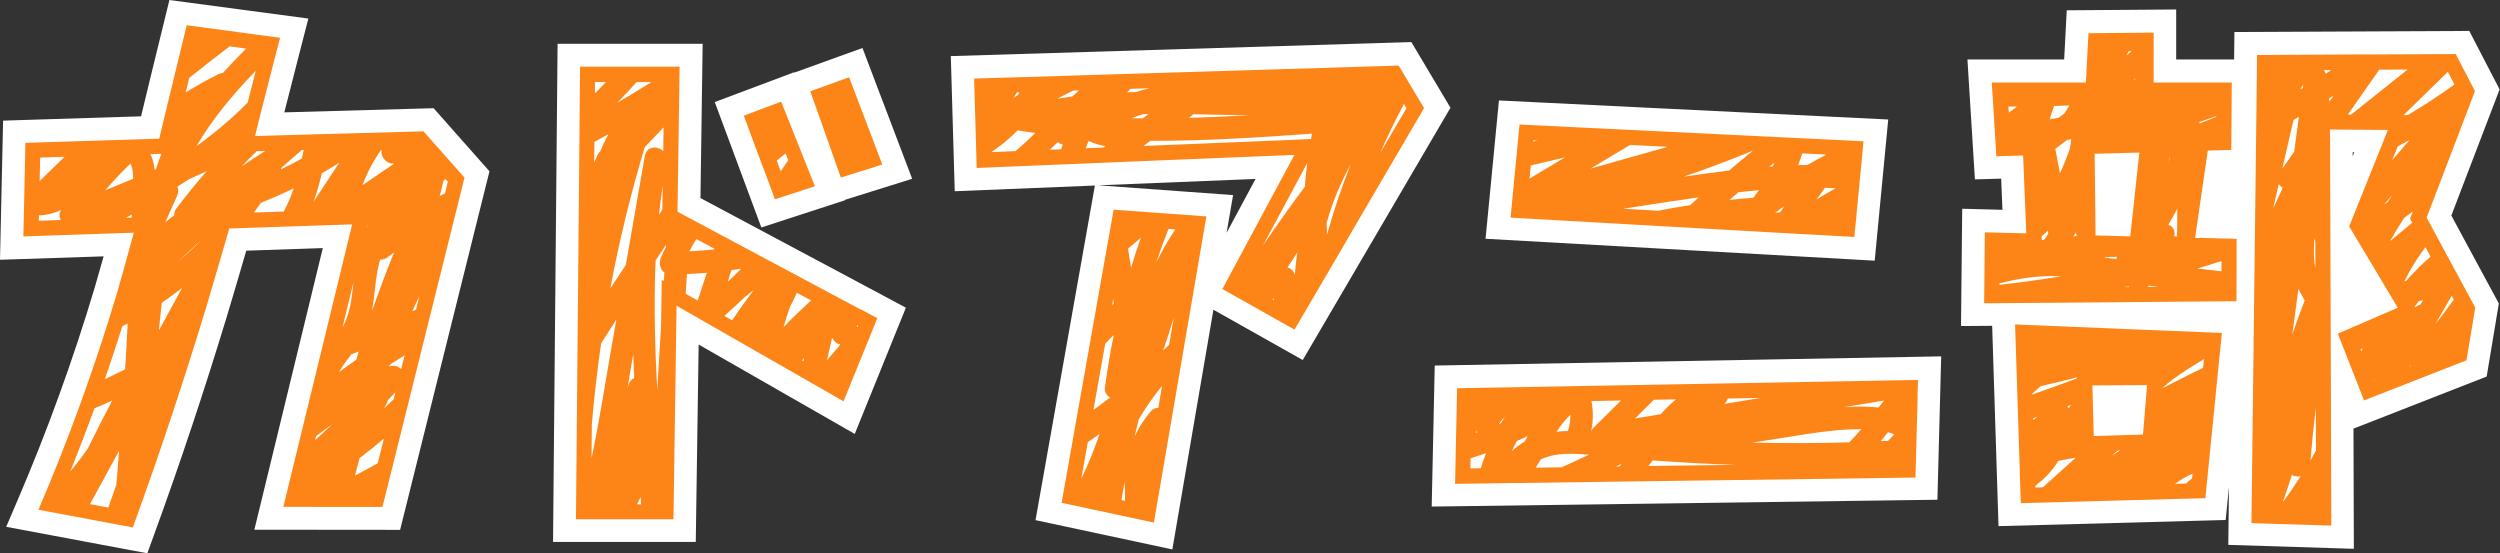 <svg width="244" height="54" viewBox="0 0 244 54" fill="none" xmlns="http://www.w3.org/2000/svg">
<rect x="0" y="0" width="244" height="54" fill="#333333" stroke="none"/>
<path d="M47.769 16.732L39.051 51.713L24.826 51.699L31.506 24.214L24.036 24.465C23.438 26.53 22.825 28.61 22.198 30.696C20.005 37.941 17.591 45.186 15.022 52.231L14.38 54L0.605 51.417L1.698 48.864C4.584 42.145 7.131 35.137 9.25 28.047C9.53 27.078 9.818 26.064 10.113 25.02L0 25.353L0.303 11.774L13.768 11.352C14.365 8.858 15.133 5.713 16.063 1.931L16.536 0L30.096 1.813L29.469 4.24C28.79 6.86 28.214 9.11 27.749 10.967L42.321 10.56L47.776 16.725L47.769 16.732ZM82.472 19.544L82.457 19.507L89.027 17.45L84.177 4.684L77.519 7.089L77.504 7.052L69.76 9.961L74.308 22.201L82.472 19.544ZM68.579 4.277H54.42L53.977 52.89H67.907L68.188 33.627L83.424 42.352L88.415 30.03L68.365 19.33L68.579 4.277ZM141.565 10.516L127.148 35.137L118.43 30.23L114.421 53.623L101.067 50.766L106.862 18.108L93.183 18.664L92.799 5.476L137.749 4.107L141.565 10.516ZM120.349 19.048L119.714 22.726L122.542 17.465L107.194 18.086L120.342 19.041L120.349 19.048ZM140.03 35.677L139.734 49.441L189.091 48.775L189.46 34.781L140.03 35.677ZM184.3 11.663L146.297 9.805L144.99 23.303L182.971 25.442L184.292 11.655L184.3 11.663ZM239.259 21.054L243.887 29.623L242.699 36.75L229.699 41.834L229.736 53.563L217.482 53.179L217.548 47.517L217.224 50.751L195.055 51.351L194.435 31.799L191.394 31.821L191.512 20.373L195.439 20.477L195.314 17.435L192.752 17.509L192.021 5.802H201.463L201.714 1.006L212.396 0.925V5.802H218.05L218.08 3.123L241.001 3.019L243.961 8.725L239.251 21.039L239.259 21.054ZM229.625 15.245L229.78 14.86H229.625V15.245Z" fill="white"/>
<path d="M45.068 18.397L45.333 17.332L41.332 12.818L39.693 12.862L33.374 13.04L31.396 13.091L27.735 13.195L24.892 13.276C24.974 12.936 25.062 12.573 25.158 12.189C25.18 12.092 25.21 11.996 25.232 11.893C25.313 11.567 25.394 11.226 25.49 10.864C25.512 10.79 25.527 10.716 25.549 10.642C25.786 9.717 26.044 8.688 26.332 7.571C26.546 6.735 26.775 5.847 27.018 4.899C27.122 4.5 27.225 4.1 27.336 3.686L18.226 2.465C17.961 3.545 17.71 4.559 17.474 5.536C17.474 5.536 17.474 5.543 17.474 5.551C17.053 7.26 16.676 8.807 16.344 10.191C16.263 10.524 16.189 10.842 16.108 11.16C16.071 11.315 16.034 11.471 15.997 11.626C15.945 11.826 15.901 12.026 15.857 12.226C15.827 12.359 15.798 12.485 15.761 12.618C15.687 12.936 15.613 13.247 15.539 13.535L2.481 13.943L2.281 23.074L3.824 23.023L9.353 22.838L13.059 22.712C12.483 24.843 11.93 26.841 11.391 28.699C9.235 35.899 6.681 42.922 3.75 49.752L12.963 51.477C15.525 44.447 17.902 37.305 20.102 30.068C20.877 27.463 21.637 24.88 22.375 22.305L23.645 22.26L26.708 22.157L34.371 21.898L31.529 33.583L30.399 38.215L30.34 38.445L29.004 43.928L28.79 44.794L27.653 49.471L37.324 49.479L37.9 47.185L38.269 45.705L43.938 22.949L45.075 18.383L45.068 18.397ZM12.461 31.57C12.387 33.065 12.306 34.552 12.21 36.047C11.553 36.38 10.896 36.698 10.232 37.017C10.83 35.292 11.398 33.568 11.944 31.829C12.114 31.74 12.291 31.666 12.461 31.577V31.57ZM9.228 39.851C9.804 39.599 10.387 39.355 10.955 39.089C10.143 40.635 9.346 42.189 8.578 43.758C8.039 44.543 7.456 45.297 6.851 46.038C7.67 43.995 8.467 41.93 9.22 39.851H9.228ZM11.627 43.988C11.568 44.728 11.516 45.46 11.45 46.2C11.42 46.57 11.383 46.955 11.346 47.34C11.088 48.073 10.83 48.805 10.571 49.538L8.785 49.205L11.627 43.995V43.988ZM21.032 12.847C20.419 13.336 19.799 13.817 19.164 14.283C20.736 11.597 22.759 9.177 24.959 6.92C24.671 8.044 24.413 9.073 24.176 10.005C23.18 11.027 22.117 11.974 21.032 12.847ZM17.304 25.598C18.101 24.851 18.906 24.103 19.703 23.363C18.942 24.148 18.138 24.895 17.304 25.598ZM17.776 28.092C17.038 29.453 16.292 30.808 15.554 32.169C15.539 32.169 15.525 32.169 15.51 32.169C15.606 31.296 15.694 30.423 15.79 29.55C16.47 29.084 17.134 28.61 17.776 28.099V28.092ZM20.183 16.695C19.149 17.879 18.153 19.101 17.2 20.366C17.045 20.573 16.994 20.788 17.016 20.995C16.721 21.224 16.425 21.446 16.137 21.683C16.521 20.832 16.898 19.981 17.282 19.13C17.429 18.805 17.422 18.486 17.318 18.22C17.695 17.976 18.064 17.739 18.441 17.495C19.024 17.236 19.607 16.969 20.183 16.703V16.695ZM15.569 15.015H15.753C15.562 15.504 15.377 16 15.222 16.51C15.178 16.525 15.141 16.547 15.096 16.57C15.037 16.037 14.919 15.526 14.69 15.045L15.569 15.015ZM12.727 15.97C12.934 16.311 12.993 16.88 12.993 17.45C12.085 17.828 11.184 18.205 10.269 18.575C11.051 17.672 11.863 16.799 12.727 15.97ZM25.062 14.757L25.882 14.734C25.107 15.223 24.339 15.733 23.578 16.244C24.066 15.741 24.56 15.245 25.062 14.757ZM27.498 16.34C28.148 15.77 28.805 15.2 29.454 14.638H29.639C29.58 14.905 29.528 15.186 29.462 15.474C28.783 15.844 28.096 16.2 27.395 16.54C27.432 16.473 27.469 16.414 27.498 16.348V16.34ZM37.471 39.873C37.545 39.74 37.619 39.614 37.685 39.481C37.759 39.333 37.826 39.185 37.877 39.029C38.114 38.778 38.357 38.526 38.593 38.282L38.416 38.978C38.099 39.274 37.789 39.577 37.464 39.866L37.471 39.873ZM36.312 30.341C36.541 29.084 36.593 27.788 36.829 26.493C36.903 26.109 36.999 25.731 37.095 25.354C37.353 25.354 37.612 25.28 37.84 25.102C38.047 24.939 38.261 24.791 38.468 24.628C38.438 24.695 38.416 24.754 38.387 24.821C37.648 26.641 36.962 28.484 36.312 30.341ZM35.375 18.064C35.847 16.829 36.467 15.659 37.228 14.579C37.228 14.668 37.228 14.749 37.228 14.838C37.228 15.445 37.863 16.096 38.512 15.941C37.471 16.651 36.423 17.361 35.382 18.072L35.375 18.064ZM33.116 15.874C32.274 17.147 31.433 18.42 30.599 19.692C30.931 18.79 31.189 17.857 31.411 16.917C31.986 16.584 32.555 16.229 33.116 15.874ZM35.884 21.994C35.855 22.068 35.825 22.142 35.796 22.223L35.847 22.016C35.847 22.016 35.877 22.001 35.884 22.001V21.994ZM34.496 27.552C34.341 29.076 34.186 30.593 33.433 31.933L34.496 27.552ZM34.29 34.575C34.526 34.478 34.77 34.389 35.006 34.308C34.991 34.352 34.976 34.389 34.969 34.434C34.902 34.663 34.836 34.893 34.77 35.115C34.201 35.507 33.648 35.907 33.094 36.314C33.433 35.707 33.862 35.137 34.297 34.575H34.29ZM34.651 46.415C34.792 45.845 34.947 45.275 35.094 44.713C35.899 44.106 36.689 43.47 37.464 42.811L36.866 45.216C36.135 45.623 35.397 46.03 34.651 46.415ZM39.154 36.018C38.844 35.722 38.401 35.588 37.988 35.788C38.018 35.714 38.04 35.648 38.069 35.574C38.534 35.27 39.014 34.981 39.487 34.685L39.154 36.018ZM40.247 30.341C40.461 29.86 40.705 29.394 40.926 28.921L40.601 30.23C40.483 30.267 40.365 30.305 40.247 30.349V30.341ZM42.904 19.145C43.045 18.649 43.178 18.153 43.281 17.643C43.347 17.591 43.414 17.532 43.473 17.472L43.709 17.739L43.429 18.864C43.252 18.96 43.074 19.049 42.904 19.145ZM18.477 7.6C19.769 6.557 21.083 5.536 22.405 4.529L24.021 4.744C23.246 5.521 22.486 6.305 21.755 7.119C21.615 7.127 21.474 7.164 21.342 7.23C20.234 7.778 19.171 8.377 18.123 9.021C18.234 8.562 18.352 8.089 18.47 7.6H18.477ZM6.304 15.304C5.485 16.088 4.673 16.88 3.868 17.68L3.92 15.378L6.312 15.304H6.304ZM3.795 21.017C4.57 21.002 5.293 20.81 5.972 20.492C5.766 20.795 5.773 21.158 5.921 21.469L3.787 21.543L3.802 21.017H3.795ZM12.867 20.936C12.867 21.039 12.867 21.143 12.86 21.239L12.284 21.261C12.476 21.15 12.675 21.047 12.874 20.936H12.867ZM24.782 20.751C25.011 20.433 25.239 20.122 25.461 19.796C26.546 19.36 27.624 18.893 28.672 18.375C28.406 19.167 28.074 19.937 27.69 20.647L24.789 20.743L24.782 20.751ZM30.85 42.567C31.381 42.175 31.905 41.782 32.437 41.39C31.883 41.93 31.315 42.441 30.754 42.966L30.85 42.567ZM74.603 16.666L75.164 18.175L75.636 19.448L79.534 18.183L78.316 15.127L77.918 14.127L77.866 14.002L77.106 12.085L76.242 9.924L72.595 11.293L73.518 13.78L74.596 16.666H74.603ZM76.936 15.637C76.692 16 76.448 16.362 76.198 16.718L75.814 15.674C76.102 15.437 76.389 15.208 76.67 14.971L76.936 15.63V15.637ZM84.03 30.223L81.793 29.032L76.928 26.434L72.329 23.977L66.121 20.662L66.15 18.841L66.269 10.827L66.328 6.505H56.613L56.576 10.538L56.561 12.514L56.51 18.161L56.214 50.678H65.73L66.032 29.838L67.324 30.578L69.576 31.866L73.71 34.234L75.216 35.093L80.605 38.178L80.9 38.349L82.332 39.17L85.624 31.052L84.045 30.208L84.03 30.223ZM64.586 27.322L64.549 29.831L64.519 31.844C64.394 33.923 64.268 36.003 64.143 38.082C63.936 34.108 63.818 30.127 63.958 26.146C63.965 25.894 63.988 25.65 63.995 25.398C64.335 24.895 64.667 24.399 65.006 23.896C65.006 23.97 64.999 24.037 64.992 24.11C64.829 24.444 64.659 24.776 64.512 25.124C64.283 25.657 64.408 26.294 64.844 26.597C64.829 26.878 64.807 27.159 64.792 27.433L64.593 27.315L64.586 27.322ZM72.337 26.227C71.953 26.627 71.547 27.011 71.148 27.396C71.111 27.426 71.074 27.455 71.03 27.492C71.148 27.115 71.266 26.745 71.384 26.368C71.702 26.323 72.019 26.279 72.329 26.227H72.337ZM67.966 23.333L69.723 24.273C69.723 24.273 69.709 24.325 69.701 24.347C68.897 24.429 68.085 24.488 67.273 24.525C67.494 24.118 67.723 23.726 67.966 23.341V23.333ZM64.652 20.455C64.541 20.625 64.423 20.795 64.312 20.965C64.416 20.011 64.541 19.056 64.681 18.109L64.645 20.455H64.652ZM67.044 26.745C67.693 26.723 68.343 26.678 68.985 26.627C68.697 27.529 68.395 28.432 68.092 29.335L66.926 28.669C66.963 28.025 67.007 27.389 67.044 26.745ZM72.602 29.069C72.92 28.817 73.23 28.566 73.547 28.321C72.824 29.283 72.13 30.267 71.451 31.259L70.698 30.83C71.347 30.253 71.982 29.675 72.61 29.076L72.602 29.069ZM78.419 35.255L78.287 35.181C78.353 35.093 78.427 35.004 78.493 34.915L78.412 35.255H78.419ZM80.708 35.174C80.878 34.434 81.047 33.694 81.217 32.954C81.358 33.272 81.631 33.538 81.948 33.605C81.978 33.605 82 33.62 82.022 33.627C81.586 34.145 81.143 34.656 80.708 35.174ZM76.471 31.933C76.662 31.252 76.877 30.578 77.12 29.912C77.356 29.476 77.578 29.032 77.77 28.573L79.165 29.32C78.242 30.164 77.334 31.03 76.471 31.933ZM64.726 14.742C64.165 14.216 63.124 14.239 62.939 15.2C62.319 18.753 61.699 22.312 61.079 25.864L59.935 27.596C59.809 27.781 59.684 27.966 59.566 28.151C60.437 23.504 61.559 18.908 62.925 14.372C63.53 13.72 64.15 13.077 64.763 12.433L64.733 14.742H64.726ZM58.016 13.846C58.473 13.595 58.923 13.35 59.381 13.099C59.079 13.639 58.82 14.201 58.577 14.779C58.473 14.867 58.385 14.979 58.318 15.127C58.208 15.378 58.104 15.63 57.993 15.881L58.016 13.854V13.846ZM58.672 33.502C59.167 32.732 59.654 31.955 60.156 31.185L59.551 34.648C59.012 37.727 58.525 40.82 57.912 43.884C57.861 44.151 57.794 44.417 57.735 44.683L57.765 41.368C57.993 38.741 58.289 36.114 58.672 33.509V33.502ZM61.337 37.564C61.301 37.683 61.271 37.794 61.242 37.912C61.367 37.135 61.492 36.365 61.625 35.603C61.684 35.263 61.743 34.93 61.803 34.589C61.832 35.359 61.862 36.129 61.898 36.891C61.655 37.009 61.441 37.224 61.345 37.564H61.337ZM63.582 8.007C62.474 8.696 61.367 9.376 60.245 10.035C60.887 9.376 61.515 8.696 62.135 8.007H63.582ZM58.075 8.007H59.145C58.791 8.377 58.429 8.747 58.067 9.11V8.007H58.075ZM62.179 49.22C62.297 48.975 62.415 48.731 62.533 48.495C62.548 48.739 62.556 48.975 62.563 49.22H62.172H62.179ZM83.742 31.762L83.675 31.925C83.675 31.925 83.639 31.903 83.624 31.888C83.639 31.829 83.653 31.777 83.668 31.718L83.742 31.755V31.762ZM85.639 16.214L82.066 17.332L81.21 14.912L80.782 13.698L80.302 12.344L79.084 8.91L82.878 7.541L84.244 11.145L85.034 13.217L86.112 16.059L85.632 16.207L85.639 16.214ZM116.688 21.039L116.083 20.995L114.614 20.891L113.159 20.788L108.693 20.462L107.704 26.02L106.471 32.969L105.969 35.803L104.877 41.945L104.449 44.373L103.614 49.072L104.198 49.197L106.538 49.701L109.018 50.233L109.188 50.27L112.62 51.003L117.744 21.121L116.681 21.047L116.688 21.039ZM113.049 39.806C112.79 39.806 112.532 39.895 112.332 40.132C111.668 40.902 111.144 41.731 110.738 42.611C110.871 42.041 111.004 41.472 111.151 40.909C111.823 39.762 112.583 38.682 113.418 37.653L113.049 39.814V39.806ZM108.708 29.609C108.649 29.661 108.597 29.72 108.538 29.779L108.641 29.195C108.664 29.335 108.686 29.476 108.708 29.609ZM111.351 23.2C111.004 24.17 110.686 25.139 110.391 26.123C110.295 25.502 110.192 24.88 110.096 24.259C110.524 23.918 110.937 23.555 111.351 23.2ZM113.528 34.197C113.89 33.146 114.23 32.088 114.554 31.022L114.104 33.657C113.912 33.834 113.713 34.012 113.528 34.197ZM114.717 22.386C114.008 23.43 113.388 24.517 112.842 25.642C113.211 24.525 113.617 23.43 114.045 22.342L114.717 22.394V22.386ZM108.331 33.057C108.45 32.939 108.582 32.821 108.701 32.702C108.354 34.404 108.066 36.121 107.837 37.86C107.785 38.282 108.021 38.608 108.354 38.793C107.822 39.207 107.268 39.599 106.722 40.006L107.866 33.561C108.021 33.398 108.169 33.22 108.324 33.065L108.331 33.057ZM106.169 43.159C106.552 42.885 106.944 42.619 107.32 42.345C106.811 43.84 106.22 45.312 105.534 46.726L106.169 43.159ZM107.276 48.332C107.276 48.332 107.276 48.332 107.276 48.339C107.276 48.339 107.276 48.339 107.276 48.332ZM109.778 47C109.778 47.606 109.815 48.243 109.8 48.879L109.454 48.805C109.557 48.206 109.66 47.599 109.778 47ZM131.939 22.593L138.989 10.553L137.321 7.756L136.893 7.045L136.509 6.402L133.106 6.505L130.005 6.601L121.102 6.875L117.441 6.986L105.799 7.341L103.651 7.408L100.278 7.512L97.524 7.593L95.073 7.667L95.199 11.952L95.324 16.392L103.068 16.074L105.261 15.985L107.734 15.881L109.483 15.807L126.336 15.119L119.301 28.21L120.157 28.691L121.649 29.527L123.775 30.726L126.344 32.169L130.573 24.947L131.947 22.593H131.939ZM134.7 14.949C135.409 13.321 136.184 11.722 137.025 10.153L137.269 10.56L134.7 14.949ZM125.65 26.109C125.982 25.628 126.307 25.132 126.617 24.636C126.506 25.361 126.425 26.094 126.373 26.826C126.27 26.427 125.989 26.197 125.65 26.101V26.109ZM126.521 28.913C126.521 28.913 126.521 28.876 126.521 28.861C126.521 28.861 126.536 28.869 126.536 28.876L126.513 28.913H126.521ZM121.981 11.241C120.002 11.36 118.024 11.449 116.046 11.508C116.186 11.389 116.334 11.271 116.466 11.152C118.305 11.182 120.143 11.234 121.973 11.249L121.981 11.241ZM104.729 8.844L105.297 8.829C105.091 9.029 104.877 9.214 104.67 9.413C104.175 9.48 103.681 9.554 103.186 9.635C103.696 9.362 104.212 9.11 104.729 8.851V8.844ZM106.25 13.765C106.781 14.002 107.327 14.165 107.881 14.261C107.815 14.312 107.748 14.357 107.682 14.401L105.962 14.468C106.058 14.231 106.146 13.994 106.242 13.765H106.25ZM110.465 11.53C110.841 11.382 111.225 11.249 111.616 11.13C111.779 11.13 111.934 11.13 112.096 11.13C111.912 11.271 111.72 11.412 111.535 11.552C111.181 11.552 110.827 11.552 110.465 11.537V11.53ZM110.856 8.984C110.576 8.984 110.288 8.999 110.007 9.006C110.118 8.895 110.229 8.784 110.339 8.673L112.185 8.614C111.735 8.725 111.292 8.844 110.856 8.984ZM131.806 16.096C130.928 18.316 130.16 20.573 129.525 22.875C129.503 22.505 129.488 22.142 129.474 21.772C130.027 19.796 130.81 17.887 131.799 16.096H131.806ZM129.422 8.111C129.304 8.111 129.186 8.111 129.06 8.111H129.422ZM99.51 9.006C99.451 9.095 99.399 9.191 99.34 9.28C99.192 9.369 99.052 9.465 98.912 9.554C99.023 9.376 99.141 9.199 99.251 9.021H99.51V9.006ZM96.587 9.095H96.616C96.616 9.095 96.594 9.125 96.587 9.147V9.095ZM96.756 14.845C97.687 14.224 98.543 13.521 99.325 12.721C99.901 12.818 100.47 12.906 101.045 12.988C100.418 13.595 99.776 14.179 99.119 14.749L96.756 14.845ZM102.47 14.616C102.728 14.372 102.987 14.12 103.238 13.868C103.378 13.987 103.541 14.068 103.725 14.113C103.666 14.261 103.629 14.416 103.57 14.572L102.47 14.616ZM126.277 13.646L111.602 14.246C111.808 14.091 112.022 13.935 112.229 13.78C112.259 13.765 112.296 13.758 112.325 13.743C117.566 13.765 122.822 13.417 128.049 13.047C128.012 13.225 127.982 13.395 127.953 13.572L126.27 13.639L126.277 13.646ZM127.584 15.926C127.488 16.688 127.407 17.458 127.355 18.22C125.945 20.107 124.579 22.038 123.251 23.985L127.584 15.918V15.926ZM124.181 29.261C124.232 29.209 124.284 29.15 124.336 29.098C124.328 29.172 124.306 29.246 124.291 29.32L124.181 29.254V29.261ZM187.149 38.674L187.194 37.083L162.951 37.52L161.674 37.542L151.14 37.734L147.117 37.808L146.12 37.823L143.891 37.86L142.215 37.89L142.149 41.028L142.112 42.633L142.016 47.222L180.793 46.696L184.366 46.644L186.95 46.607L186.994 45.075L187.083 41.597L187.164 38.66L187.149 38.674ZM144.201 42.182C144.142 42.204 144.09 42.219 144.031 42.241C144.053 42.182 144.075 42.13 144.105 42.071C144.134 42.108 144.164 42.145 144.201 42.182ZM155.325 39.141L158.212 39.089C157.326 39.969 156.44 40.843 155.547 41.723C155.414 41.856 155.333 41.997 155.281 42.145C155.503 41.176 155.525 40.184 155.325 39.141ZM153.266 40.487C153.281 41.02 153.192 41.553 153.022 42.064C152.653 42.071 152.284 42.101 151.922 42.138C152.314 41.531 152.756 40.968 153.266 40.487ZM149.11 42.567C149.014 42.744 148.91 42.922 148.814 43.092C148.357 43.359 147.929 43.677 147.545 44.039C147.7 43.706 147.862 43.373 148.039 43.048C148.394 42.892 148.755 42.73 149.102 42.567H149.11ZM146.903 40.635C146.755 40.857 146.615 41.079 146.482 41.309C146.415 41.338 146.349 41.368 146.29 41.39C146.467 41.109 146.681 40.865 146.91 40.635H146.903ZM150.32 44.942C150.32 44.942 150.365 44.868 150.379 44.831C150.933 44.587 151.516 44.424 152.055 44.358C153.052 44.239 154.07 44.291 155.074 44.38C154.196 44.802 153.31 45.209 152.424 45.608L149.885 45.645C150.033 45.416 150.18 45.179 150.313 44.95L150.32 44.942ZM158.271 45.261C158.197 45.349 158.131 45.438 158.057 45.527H157.717C157.902 45.438 158.086 45.349 158.271 45.261ZM168.628 38.896L171.839 38.837C170.658 39.029 169.477 39.222 168.296 39.422C168.465 39.274 168.569 39.089 168.628 38.896ZM179.974 39.74C181.273 39.525 182.58 39.311 183.879 39.096C183.702 39.325 183.517 39.547 183.34 39.777C183.17 39.762 183.001 39.733 182.838 39.725C181.893 39.658 180.934 39.681 179.974 39.74ZM181.657 41.893C181.281 42.337 180.889 42.767 180.491 43.174C177.339 43.263 174.186 43.27 171.042 43.196C171.883 43.063 172.725 42.929 173.566 42.804C176.187 42.397 178.963 41.864 181.665 41.893H181.657ZM184.263 42.182C184.477 42.241 184.676 42.308 184.883 42.389C184.684 42.604 184.477 42.811 184.278 43.026C184.041 43.04 183.798 43.04 183.562 43.055C183.798 42.767 184.034 42.478 184.27 42.182H184.263ZM169.322 45.371L160.884 45.483C161.024 45.297 161.172 45.12 161.312 44.935C163.977 45.142 166.649 45.283 169.329 45.364L169.322 45.371ZM163.579 38.978C163.047 39.414 162.552 39.903 162.095 40.428C161.253 40.569 160.419 40.702 159.577 40.843C160.19 40.236 160.81 39.629 161.423 39.015L163.579 38.978ZM143.529 44.728C144.038 44.565 144.54 44.402 145.042 44.224C144.85 44.713 144.681 45.201 144.526 45.705L143.507 45.719L143.529 44.735V44.728ZM176.482 22.875L180.985 23.126L181.163 21.284L181.879 13.787L148.305 12.152L147.707 18.375L147.434 21.239L168.237 22.416L176.49 22.882L176.482 22.875ZM158.418 20.373C160.884 20.003 163.342 19.604 165.808 19.256C165.527 19.515 165.239 19.759 164.966 20.018C163.925 20.181 162.885 20.366 161.844 20.566L158.426 20.373H158.418ZM159.083 14.15L162.774 14.327C160.257 15.038 157.739 15.748 155.229 16.459C156.514 15.689 157.806 14.919 159.09 14.15H159.083ZM176.386 16.103C176.091 16.103 175.788 16.103 175.493 16.118C175.648 15.741 175.781 15.356 175.899 14.971L178.261 15.089C177.627 15.422 176.999 15.755 176.386 16.111V16.103ZM179.162 18.375C178.52 18.723 177.892 19.093 177.28 19.485C177.531 19.137 177.774 18.797 178.033 18.457C178.062 18.412 178.084 18.375 178.106 18.331C178.461 18.338 178.815 18.36 179.162 18.383V18.375ZM174.142 20.129C174.009 20.329 173.876 20.529 173.744 20.729C173.574 20.743 173.404 20.758 173.242 20.773C173.537 20.551 173.84 20.344 174.142 20.129ZM173.197 15.859C173.138 15.985 173.079 16.111 173.02 16.237C172.902 16.244 172.784 16.251 172.673 16.266C172.843 16.126 173.028 16 173.197 15.867V15.859ZM171.057 14.734C170.281 15.356 169.521 16 168.761 16.644C167.277 16.821 165.793 17.028 164.302 17.25C166.561 16.488 168.798 15.645 171.005 14.734H171.049H171.057ZM171.677 18.56C171.499 18.812 171.315 19.056 171.123 19.3C170.348 19.36 169.573 19.433 168.798 19.515C169.086 19.263 169.373 19.012 169.669 18.76C170.34 18.686 171.005 18.619 171.677 18.56ZM150.062 13.713C149.922 13.75 149.774 13.78 149.634 13.817L149.649 13.698L150.069 13.72L150.062 13.713ZM149.405 16.148C150.512 15.889 151.62 15.63 152.727 15.371C151.583 16.059 150.431 16.747 149.287 17.428L149.412 16.14L149.405 16.148ZM214.662 23.23H214.241L214.721 19.922L215.482 14.697L217.77 14.631L217.822 8.052H210.196V3.19H209.48L203.833 3.242L203.582 8.052H194.398L194.472 9.258L194.546 10.405L194.716 13.165L194.804 14.608L194.827 15.023L194.841 15.252L197.455 15.178L197.765 22.778L197.248 22.764L195.712 22.727L194.015 22.682H193.719V22.86L193.653 29.602L205.73 29.505L208.166 29.483L217.785 29.402H218.279L218.294 25.968V25.065V23.311L214.67 23.215L214.662 23.23ZM195.144 27.663C197.026 27.174 198.946 26.871 200.946 26.96C201.013 26.96 201.072 26.967 201.138 26.974C199.145 27.307 197.152 27.574 195.144 27.796V27.663ZM216.316 11.397C215.769 11.619 215.223 11.841 214.67 12.048C214.67 11.996 214.67 11.952 214.67 11.9C215.216 11.7 215.769 11.53 216.316 11.338V11.389V11.397ZM211.621 21.942C211.931 21.432 212.226 20.913 212.499 20.381C212.499 20.921 212.507 21.461 212.499 22.009C212.499 22.364 212.477 22.727 212.462 23.082C212.381 23.082 212.292 23.067 212.211 23.06C212.211 23.015 212.226 22.978 212.233 22.934C212.292 22.401 212.012 22.068 211.628 21.935L211.621 21.942ZM211.621 15.815C211.665 15.667 211.717 15.519 211.761 15.371C211.776 15.371 211.791 15.363 211.805 15.356C211.746 15.511 211.68 15.659 211.621 15.815ZM206.623 25.073C206.601 25.124 206.586 25.183 206.564 25.235C206.564 25.25 206.564 25.265 206.557 25.28C206.188 25.235 205.811 25.183 205.435 25.139C205.435 25.124 205.435 25.11 205.442 25.087C205.833 25.073 206.224 25.073 206.623 25.065V25.073ZM207.516 5.447C207.605 5.299 207.679 5.144 207.767 4.995C207.863 4.995 207.959 4.995 208.055 4.966C207.871 5.121 207.694 5.284 207.516 5.447ZM208.24 7.8C208.306 7.734 208.373 7.674 208.446 7.608C208.417 7.674 208.38 7.734 208.343 7.793C208.314 7.793 208.277 7.793 208.247 7.793L208.24 7.8ZM208.801 14.89L208.653 16.259L208.291 19.589L207.915 23.067L204.527 22.978L204.438 15.008L208.801 14.89ZM202.674 23.037C202.57 23.045 202.474 23.052 202.371 23.067C202.452 22.941 202.541 22.808 202.622 22.682L202.674 23.037ZM201.729 13.661C201.869 13.639 202.009 13.61 202.157 13.587C202.113 13.891 202.076 14.194 202.024 14.49C201.736 15.319 201.419 16.133 201.05 16.917L200.599 14.527C200.976 14.239 201.36 13.95 201.736 13.661H201.729ZM200.06 11.641C200.179 11.204 200.311 10.768 200.481 10.346C200.983 10.331 201.478 10.309 201.98 10.294C201.81 10.56 201.64 10.827 201.47 11.093C201.286 11.219 201.101 11.36 200.917 11.493C200.629 11.545 200.348 11.589 200.06 11.641ZM199.263 23.067C199.47 22.889 199.669 22.712 199.861 22.527L199.913 22.793C199.787 22.986 199.662 23.185 199.529 23.378C199.529 23.378 199.529 23.378 199.529 23.385C199.448 23.4 199.367 23.415 199.278 23.422L199.263 23.06V23.067ZM207.753 27.944C207.753 27.944 207.797 27.996 207.812 28.025H207.354C207.487 28.003 207.62 27.973 207.745 27.944H207.753ZM209.576 28.01C209.62 27.966 209.672 27.929 209.724 27.885C210.056 27.922 210.381 27.959 210.713 27.996H209.583L209.576 28.01ZM214.448 26.212C215.245 25.983 216.028 25.731 216.818 25.48V26.479C216.02 26.39 215.238 26.301 214.448 26.205V26.212ZM196.849 10.398C196.598 10.612 196.333 10.805 196.059 10.997L196.023 10.405C196.296 10.405 196.569 10.405 196.849 10.398ZM205.006 32.007L203.353 31.94L196.672 31.666L196.761 34.426L196.982 41.301L197.1 44.957L197.115 45.446L197.13 45.897V46.193L197.233 49.109L197.698 49.094L200.968 49.005L213.363 48.672L215.061 48.628H215.245L215.799 43.055L216.589 35.144L216.692 34.108L216.855 32.495L205.006 32.014V32.007ZM213.946 46.689C213.747 46.859 213.54 47.014 213.348 47.192L212.278 47.222C212.817 46.829 213.385 46.482 213.99 46.237L213.946 46.689ZM198.363 38.497V38.401C198.636 38.164 198.902 37.927 199.175 37.69C200.356 37.424 201.537 37.128 202.711 36.832V36.935C201.271 37.475 199.817 37.993 198.363 38.497ZM202.135 39.511C202.061 39.629 201.98 39.747 201.906 39.866C201.869 39.784 201.817 39.71 201.766 39.651C201.891 39.607 202.009 39.562 202.135 39.518V39.511ZM202.866 42.367V42.374C202.866 42.374 202.866 42.374 202.866 42.367ZM209.554 37.586L209.155 42.411L204.349 42.559L204.217 37.616L209.561 37.586H209.554ZM206.682 43.973H206.918C206.66 44.136 206.402 44.306 206.129 44.469C206.313 44.306 206.49 44.143 206.675 43.973H206.682ZM208.675 47.318C208.675 47.318 208.727 47.273 208.757 47.259C208.734 47.281 208.712 47.303 208.69 47.318H208.675ZM198.85 40.672C198.717 40.783 198.577 40.88 198.444 40.991V40.813C198.577 40.769 198.717 40.724 198.85 40.672ZM198.651 47.584V47.414C198.71 47.37 198.761 47.318 198.828 47.266C198.835 47.259 198.842 47.251 198.85 47.244C199.677 46.615 200.371 45.845 200.895 44.979C201.463 44.883 202.024 44.779 202.593 44.669C201.522 45.631 200.452 46.6 199.381 47.562L198.651 47.584ZM215.024 35.899C213.68 36.558 212.337 37.224 211.008 37.912C211.37 37.564 211.754 37.253 212.13 36.98C213.09 36.284 214.094 35.655 215.112 35.048L215.024 35.899ZM241.592 30.082V30.038L237.724 22.875L236.838 21.239L238.934 15.763L240.647 11.278L241.555 8.895L240.95 7.719L240.005 5.906L239.68 5.277L231.412 5.314H229.699L227.499 5.329L223.262 5.351L220.287 5.366V5.573L220.243 9.524L219.918 36.432L219.741 51.055L223.927 51.188H224.059L226.355 51.262L227.536 51.299L227.492 36.713L227.44 21.047L227.411 12.64L233.058 12.684L229.279 22.098L230.319 23.829L230.844 24.71L232.32 27.182L232.342 27.219L234.025 30.038L228.171 32.562L230.541 38.593L230.733 39.081L231.574 38.748L233.863 37.853L234.83 37.475L240.204 35.374L240.728 35.166L240.795 34.774L241.407 31.096L241.577 30.075L241.592 30.082ZM230.378 34.101C230.46 34.071 230.533 34.034 230.607 34.012C230.556 34.101 230.497 34.19 230.445 34.279L230.378 34.101ZM222.753 16.451C223.115 14.867 223.476 13.284 223.845 11.708C224.023 11.604 224.192 11.508 224.369 11.404C224.214 12.536 224.067 13.676 223.912 14.808C223.528 15.356 223.144 15.903 222.76 16.451H222.753ZM222.782 18.309C222.731 18.434 222.679 18.553 222.635 18.679C222.384 19.226 222.125 19.774 221.867 20.322C222.044 19.537 222.229 18.76 222.406 17.976C222.502 18.109 222.635 18.22 222.782 18.309ZM223.683 46.356C223.927 46.504 224.244 46.541 224.547 46.474C223.993 47.34 223.41 48.199 222.797 49.027C223.107 48.139 223.402 47.251 223.69 46.363L223.683 46.356ZM223.727 32.643C223.927 31.156 224.126 29.668 224.325 28.188C224.429 28.395 224.532 28.602 224.643 28.802C224.739 28.973 224.842 29.15 224.938 29.32C224.51 30.416 224.111 31.526 223.727 32.643ZM224.525 8.725C224.525 8.725 224.539 8.673 224.547 8.644C224.628 8.511 224.702 8.377 224.79 8.244C224.776 8.363 224.761 8.474 224.746 8.592C224.672 8.636 224.606 8.681 224.532 8.725H224.525ZM225.506 44.928C225.647 43.218 225.816 41.494 226.023 39.777L226.038 43.973C225.861 44.291 225.691 44.617 225.506 44.928ZM225.986 26.212C225.787 25.287 225.824 24.266 225.883 23.289C225.912 23.37 225.949 23.452 225.979 23.541V26.212H225.986ZM227.293 9.621C227.448 9.524 227.603 9.428 227.758 9.332L227.359 9.902C227.337 9.806 227.322 9.709 227.3 9.621H227.293ZM232.231 6.801L234.985 6.786C233.154 8.252 231.323 9.717 229.485 11.175H229.153C230.179 9.717 231.198 8.252 232.224 6.794L232.231 6.801ZM235.465 20.714L235.221 21.35L235.435 21.742C234.712 22.342 233.988 22.941 233.265 23.541C233.7 22.764 234.165 22.009 234.645 21.261C234.941 21.062 235.214 20.84 235.494 20.632L235.465 20.706V20.714ZM233.036 19.722C232.918 19.796 232.807 19.878 232.689 19.951C232.955 19.648 233.221 19.337 233.486 19.034C233.331 19.263 233.191 19.493 233.036 19.722ZM235.169 13.669C234.616 14.327 234.04 14.971 233.479 15.63L234.018 14.29C234.402 14.083 234.793 13.883 235.169 13.669ZM235.76 29.949C235.76 29.949 235.738 29.971 235.723 29.979L235.679 29.905C235.804 29.735 235.937 29.564 236.07 29.402C236.21 29.365 236.343 29.335 236.483 29.298C236.402 29.439 236.321 29.587 236.24 29.727C236.063 29.779 235.9 29.853 235.767 29.957L235.76 29.949ZM235.243 35.662C235.243 35.662 235.273 35.707 235.288 35.729L235.177 35.773C235.199 35.736 235.221 35.699 235.243 35.662ZM239.289 28.869L239.488 29.239C238.919 30.031 238.336 30.815 237.731 31.585C237.731 31.585 237.731 31.57 237.731 31.563C238.255 30.667 238.772 29.772 239.289 28.869ZM237.222 25.043C236.38 25.783 235.583 26.567 234.845 27.411C234.786 27.426 234.726 27.441 234.667 27.455C235.236 26.279 235.937 25.169 236.727 24.118L237.222 25.035V25.043ZM239.554 8.244C238.078 9.317 236.55 10.309 234.985 11.234H234.594C236.033 9.82 237.473 8.414 238.912 7.008L239.554 8.244ZM226.997 7.193C226.953 7.06 226.887 6.942 226.806 6.838H227.522C227.344 6.949 227.175 7.075 226.997 7.193ZM231.818 36.95C231.781 37.009 231.737 37.076 231.7 37.135L231.663 37.15C231.715 37.083 231.759 37.017 231.818 36.95Z" fill="#FD8517"/>
</svg>
